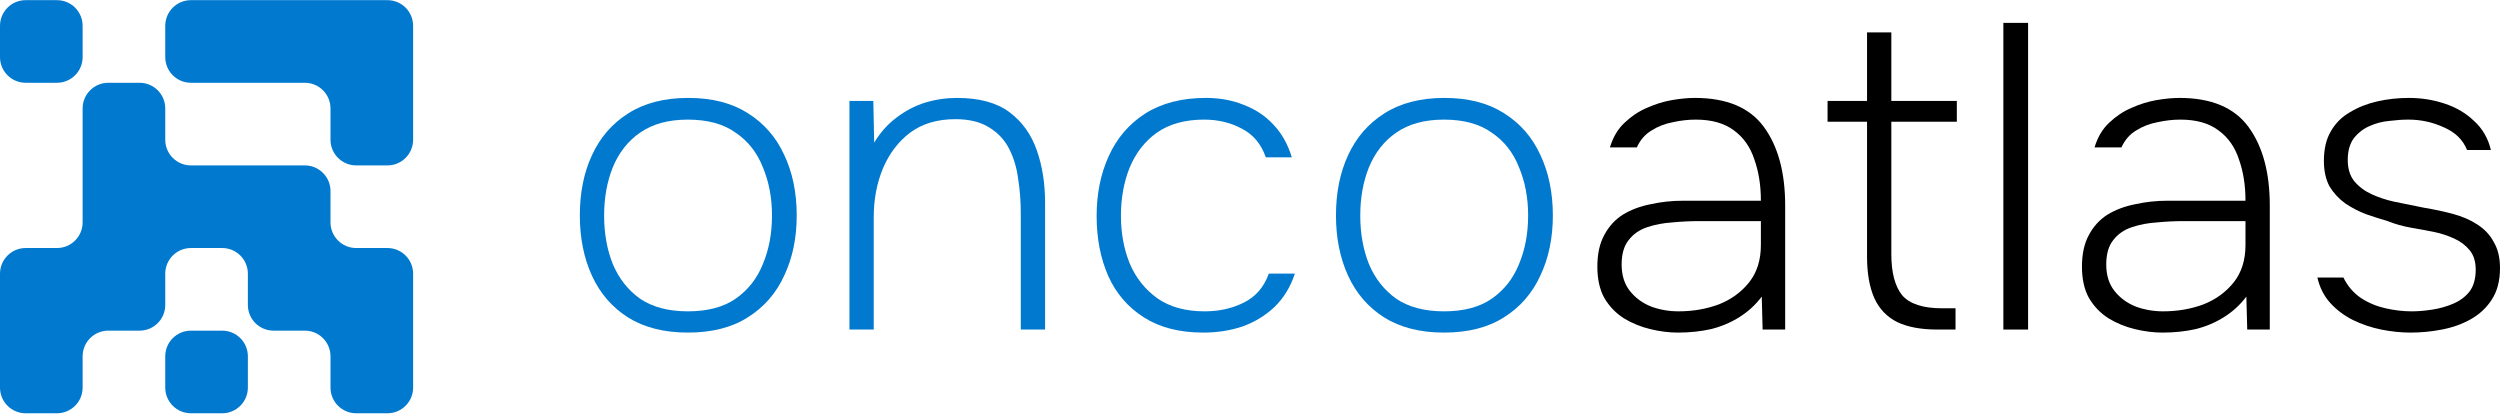 <?xml version="1.0" encoding="UTF-8"?> <svg xmlns="http://www.w3.org/2000/svg" fill="none" height="144" viewBox="0 0 869 144" width="869"><path d="m19.795.053h-10.87c-4.929 0-8.925 3.996-8.925 8.925v10.87c0 4.929 3.996 8.925 8.925 8.925h10.87c4.929 0 8.925-3.996 8.925-8.925v-10.87c0-4.929-3.996-8.925-8.925-8.925z" fill="#0179cf"></path><path clip-rule="evenodd" d="m86.16.053c0-0 0-0 0-0h28.72 19.795c4.929 0 8.925 3.996 8.925 8.925v19.795 19.795c0 4.929-3.996 8.925-8.925 8.925h-10.87c-4.929 0-8.925-3.996-8.925-8.925v-10.87c0-4.929-3.996-8.925-8.925-8.925h-19.795v0h-19.795c-4.929 0-8.925-3.996-8.925-8.925v-10.87c0-4.929 3.996-8.925 8.925-8.925h19.795s0-0 0-0z" fill="#0179cf" fill-rule="evenodd"></path><path d="m77.235 114.933h-10.87c-4.929 0-8.925 3.995-8.925 8.924v10.871c0 4.929 3.996 8.925 8.925 8.925h10.87c4.929 0 8.925-3.996 8.925-8.925v-10.871c0-4.929-3.996-8.924-8.925-8.924z" fill="#0179cf"></path><path clip-rule="evenodd" d="m28.72 37.697c0-4.929 3.996-8.925 8.925-8.925h10.87c4.929 0 8.925 3.996 8.925 8.925v10.87c0 4.929 3.996 8.925 8.925 8.925h19.795 19.795c4.929 0 8.925 3.996 8.925 8.925v10.87c0 4.929 3.996 8.925 8.925 8.925h10.87c4.929 0 8.925 3.996 8.925 8.925v19.795 19.796c0 4.929-3.996 8.924-8.925 8.924h-10.87c-4.929 0-8.925-3.995-8.925-8.924v-10.871c0-4.929-3.996-8.925-8.925-8.925h-10.87c-4.929 0-8.925-3.995-8.925-8.924v-10.871c0-4.929-3.996-8.925-8.925-8.925h-10.87c-4.929 0-8.925 3.996-8.925 8.925v10.871c0 4.929-3.996 8.924-8.925 8.924h-10.87c-4.929 0-8.925 3.996-8.925 8.925v10.871c0 4.929-3.996 8.924-8.925 8.924h-10.87c-4.929 0-8.925-3.995-8.925-8.924v-19.796-19.795c0-4.929 3.996-8.925 8.925-8.925h10.87c4.929 0 8.925-3.996 8.925-8.925v-19.795z" fill="#0179cf" fill-rule="evenodd"></path><g fill="#000"><path d="m837.939 115.608c-3.317 0-6.734-.352-10.253-1.055-3.417-.704-6.684-1.81-9.8-3.317-3.016-1.508-5.629-3.468-7.841-5.881-2.211-2.412-3.719-5.378-4.523-8.896h9.047c1.407 2.915 3.417 5.277 6.031 7.087 2.613 1.709 5.478 2.915 8.594 3.618 3.116.704 6.132 1.056 9.047 1.056 2.312 0 4.724-.201 7.237-.603 2.614-.402 5.077-1.106 7.389-2.111s4.171-2.413 5.579-4.222c1.407-1.91 2.11-4.423 2.11-7.539 0-2.814-.703-5.076-2.11-6.785-1.408-1.709-3.217-3.066-5.429-4.071-2.211-1.005-4.523-1.759-6.935-2.262-2.513-.503-5.228-1.005-8.143-1.508-2.814-.503-5.478-1.256-7.991-2.262-2.412-.704-4.925-1.508-7.539-2.413-2.613-1.005-5.026-2.262-7.237-3.769-2.212-1.608-4.021-3.568-5.428-5.88-1.307-2.413-1.961-5.378-1.961-8.896 0-4.121.805-7.539 2.413-10.253 1.608-2.815 3.82-5.026 6.634-6.634 2.815-1.709 5.981-2.965 9.499-3.769 3.519-.804 7.188-1.206 11.007-1.206 4.323 0 8.444.653 12.364 1.96 4.021 1.307 7.439 3.317 10.253 6.031 2.915 2.614 4.876 5.981 5.881 10.102h-8.293c-1.407-3.518-4.071-6.132-7.992-7.84-3.92-1.809-8.041-2.714-12.363-2.714-2.011 0-4.222.151-6.635.452-2.412.201-4.724.804-6.936 1.809-2.111.905-3.92 2.312-5.428 4.222-1.407 1.91-2.111 4.423-2.111 7.539 0 3.016.754 5.478 2.262 7.388 1.608 1.91 3.619 3.418 6.031 4.523 2.413 1.106 4.976 1.96 7.69 2.563 3.317.704 6.785 1.407 10.404 2.111 3.619.603 6.936 1.307 9.951 2.111 3.418.905 6.333 2.161 8.746 3.769 2.513 1.608 4.422 3.669 5.729 6.182 1.407 2.413 2.111 5.378 2.111 8.896 0 4.423-.955 8.092-2.865 11.007-1.809 2.814-4.222 5.076-7.237 6.785-3.016 1.709-6.383 2.915-10.102 3.619-3.619.703-7.238 1.055-10.857 1.055z"></path><path d="m751.733 115.608c-3.116 0-6.333-.402-9.65-1.206s-6.383-2.061-9.197-3.77c-2.815-1.809-5.077-4.171-6.785-7.086-1.609-2.915-2.413-6.534-2.413-10.856 0-4.423.804-8.092 2.413-11.007 1.608-3.016 3.769-5.378 6.483-7.087 2.815-1.709 6.031-2.915 9.65-3.619 3.619-.804 7.338-1.206 11.158-1.206h27.14c0-5.328-.754-10.102-2.262-14.324-1.407-4.322-3.769-7.69-7.086-10.102-3.317-2.513-7.74-3.769-13.269-3.769-2.613 0-5.277.302-7.991.905-2.714.503-5.177 1.458-7.389 2.865-2.211 1.307-3.92 3.267-5.126 5.88h-9.348c1.105-3.619 2.814-6.484 5.126-8.595 2.312-2.211 4.875-3.92 7.69-5.127 2.915-1.307 5.83-2.212 8.745-2.714s5.579-.754 7.991-.754c11.058 0 19.049 3.368 23.975 10.102 4.925 6.735 7.388 15.832 7.388 27.291v43.123h-7.841l-.301-11.46c-2.111 2.815-4.675 5.177-7.69 7.087-3.016 1.91-6.333 3.317-9.952 4.222-3.618.804-7.438 1.206-11.459 1.206zm.151-7.388c5.026 0 9.7-.804 14.022-2.413 4.323-1.708 7.841-4.272 10.555-7.689 2.714-3.418 4.071-7.74 4.071-12.967v-8.293h-21.411c-3.116 0-6.232.151-9.348.452-3.116.201-6.031.754-8.745 1.659s-4.876 2.413-6.484 4.523c-1.608 2.01-2.412 4.825-2.412 8.444 0 3.719.955 6.785 2.864 9.197 1.91 2.413 4.373 4.222 7.389 5.428 3.015 1.106 6.182 1.659 9.499 1.659z"></path><path d="m696.371 114.552v-106.601h8.594v106.601z"></path><path d="m673.41 114.552c-5.629 0-10.253-.854-13.872-2.563-3.619-1.809-6.282-4.574-7.991-8.293-1.709-3.82-2.563-8.645-2.563-14.475v-46.893h-13.721v-7.237h13.721v-23.823h8.443v23.823h22.768v7.237h-22.768v45.988c0 6.433 1.257 11.208 3.77 14.324 2.613 3.015 7.237 4.523 13.872 4.523h4.674v7.388z"></path><path d="m583.284 115.608c-3.117 0-6.333-.402-9.65-1.206s-6.383-2.061-9.198-3.77c-2.814-1.809-5.076-4.171-6.785-7.086-1.608-2.915-2.412-6.534-2.412-10.856 0-4.423.804-8.092 2.412-11.007 1.608-3.016 3.769-5.378 6.484-7.087 2.814-1.709 6.031-2.915 9.649-3.619 3.619-.804 7.338-1.206 11.158-1.206h27.141c0-5.328-.754-10.102-2.262-14.324-1.407-4.322-3.77-7.69-7.087-10.102-3.317-2.513-7.74-3.769-13.268-3.769-2.614 0-5.278.302-7.992.905-2.714.503-5.177 1.458-7.388 2.865-2.211 1.307-3.92 3.267-5.126 5.88h-9.349c1.106-3.619 2.815-6.484 5.127-8.595 2.312-2.211 4.875-3.92 7.689-5.127 2.916-1.307 5.831-2.212 8.746-2.714s5.579-.754 7.991-.754c11.057 0 19.049 3.368 23.974 10.102 4.926 6.735 7.388 15.832 7.388 27.291v43.123h-7.84l-.302-11.46c-2.111 2.815-4.674 5.177-7.69 7.087-3.015 1.91-6.332 3.317-9.951 4.222-3.619.804-7.439 1.206-11.459 1.206zm.15-7.388c5.026 0 9.701-.804 14.023-2.413 4.322-1.708 7.84-4.272 10.555-7.689 2.714-3.418 4.071-7.74 4.071-12.967v-8.293h-21.411c-3.116 0-6.232.151-9.349.452-3.116.201-6.031.754-8.745 1.659s-4.875 2.413-6.483 4.523c-1.609 2.01-2.413 4.825-2.413 8.444 0 3.719.955 6.785 2.865 9.197 1.91 2.413 4.373 4.222 7.388 5.428 3.016 1.106 6.182 1.659 9.499 1.659z"></path></g><path d="m501.928 115.608c-8.242 0-15.178-1.759-20.807-5.277-5.529-3.518-9.7-8.343-12.515-14.475-2.815-6.132-4.222-13.118-4.222-20.958 0-7.941 1.407-14.927 4.222-20.958 2.815-6.132 6.986-10.957 12.515-14.475 5.629-3.619 12.615-5.428 20.958-5.428 8.243 0 15.128 1.759 20.657 5.277 5.629 3.518 9.851 8.343 12.666 14.475 2.915 6.132 4.372 13.168 4.372 21.109 0 7.841-1.457 14.827-4.372 20.958-2.815 6.132-7.037 10.957-12.666 14.475-5.529 3.518-12.464 5.277-20.808 5.277zm0-7.388c6.836 0 12.364-1.458 16.586-4.373 4.323-3.015 7.489-7.036 9.499-12.062 2.111-5.026 3.167-10.655 3.167-16.887 0-6.132-1.056-11.711-3.167-16.737-2.01-5.127-5.176-9.147-9.499-12.062-4.222-3.016-9.75-4.523-16.586-4.523-6.734 0-12.263 1.508-16.585 4.523-4.222 2.915-7.389 6.936-9.5 12.062-2.01 5.026-3.015 10.605-3.015 16.737 0 6.232 1.005 11.861 3.015 16.887 2.111 5.026 5.278 9.047 9.5 12.062 4.322 2.915 9.851 4.373 16.585 4.373z" fill="#0179cf"></path><path d="m418.282 115.608c-8.243 0-15.128-1.759-20.657-5.277s-9.65-8.293-12.364-14.324c-2.714-6.132-4.071-13.118-4.071-20.958 0-7.74 1.407-14.676 4.222-20.808 2.814-6.232 7.036-11.158 12.665-14.777 5.73-3.619 12.766-5.428 21.11-5.428 4.825 0 9.197.804 13.117 2.413 4.021 1.508 7.439 3.769 10.254 6.785 2.915 3.016 5.076 6.835 6.483 11.459h-9.047c-1.608-4.624-4.372-7.941-8.293-9.951-3.92-2.111-8.293-3.166-13.117-3.166-6.635 0-12.113 1.508-16.436 4.523-4.221 3.016-7.388 7.087-9.499 12.213-2.01 5.026-3.015 10.605-3.015 16.737 0 5.931 1.005 11.409 3.015 16.435 2.111 5.026 5.328 9.097 9.65 12.214 4.323 3.015 9.801 4.523 16.435 4.523 5.026 0 9.55-1.005 13.57-3.016 4.122-2.01 7.037-5.378 8.746-10.102h9.047c-1.508 4.624-3.87 8.494-7.087 11.61-3.217 3.016-6.936 5.277-11.158 6.785-4.222 1.407-8.745 2.111-13.57 2.111z" fill="#0179cf"></path><path d="m295.269 114.553v-79.461h8.293l.302 14.475c2.211-3.619 4.824-6.534 7.84-8.745 3.016-2.312 6.283-4.021 9.801-5.127 3.618-1.106 7.338-1.659 11.157-1.659 7.741 0 13.822 1.659 18.245 4.976 4.423 3.317 7.589 7.74 9.499 13.269 1.91 5.428 2.865 11.51 2.865 18.244v44.028h-8.444v-40.259c0-4.222-.301-8.243-.905-12.062-.502-3.92-1.558-7.439-3.166-10.555s-3.92-5.579-6.936-7.388c-3.015-1.91-6.936-2.865-11.761-2.865-6.232 0-11.459 1.558-15.681 4.674-4.121 3.116-7.287 7.288-9.499 12.515-2.111 5.127-3.166 10.756-3.166 16.887v39.052z" fill="#0179cf"></path><path d="m239.094 115.608c-8.243 0-15.179-1.759-20.808-5.277-5.528-3.518-9.7-8.343-12.514-14.475-2.815-6.132-4.222-13.118-4.222-20.958 0-7.941 1.407-14.927 4.222-20.958 2.814-6.132 6.986-10.957 12.514-14.475 5.629-3.619 12.616-5.428 20.959-5.428 8.242 0 15.128 1.759 20.657 5.277 5.629 3.518 9.851 8.343 12.665 14.475 2.915 6.132 4.373 13.168 4.373 21.109 0 7.841-1.458 14.827-4.373 20.958-2.814 6.132-7.036 10.957-12.665 14.475-5.529 3.518-12.465 5.277-20.808 5.277zm0-7.388c6.835 0 12.364-1.458 16.586-4.373 4.322-3.015 7.489-7.036 9.499-12.062 2.111-5.026 3.166-10.655 3.166-16.887 0-6.132-1.055-11.711-3.166-16.737-2.01-5.127-5.177-9.147-9.499-12.062-4.222-3.016-9.751-4.523-16.586-4.523-6.735 0-12.263 1.508-16.586 4.523-4.222 2.915-7.388 6.936-9.499 12.062-2.01 5.026-3.016 10.605-3.016 16.737 0 6.232 1.006 11.861 3.016 16.887 2.111 5.026 5.277 9.047 9.499 12.062 4.323 2.915 9.851 4.373 16.586 4.373z" fill="#0179cf"></path></svg> 